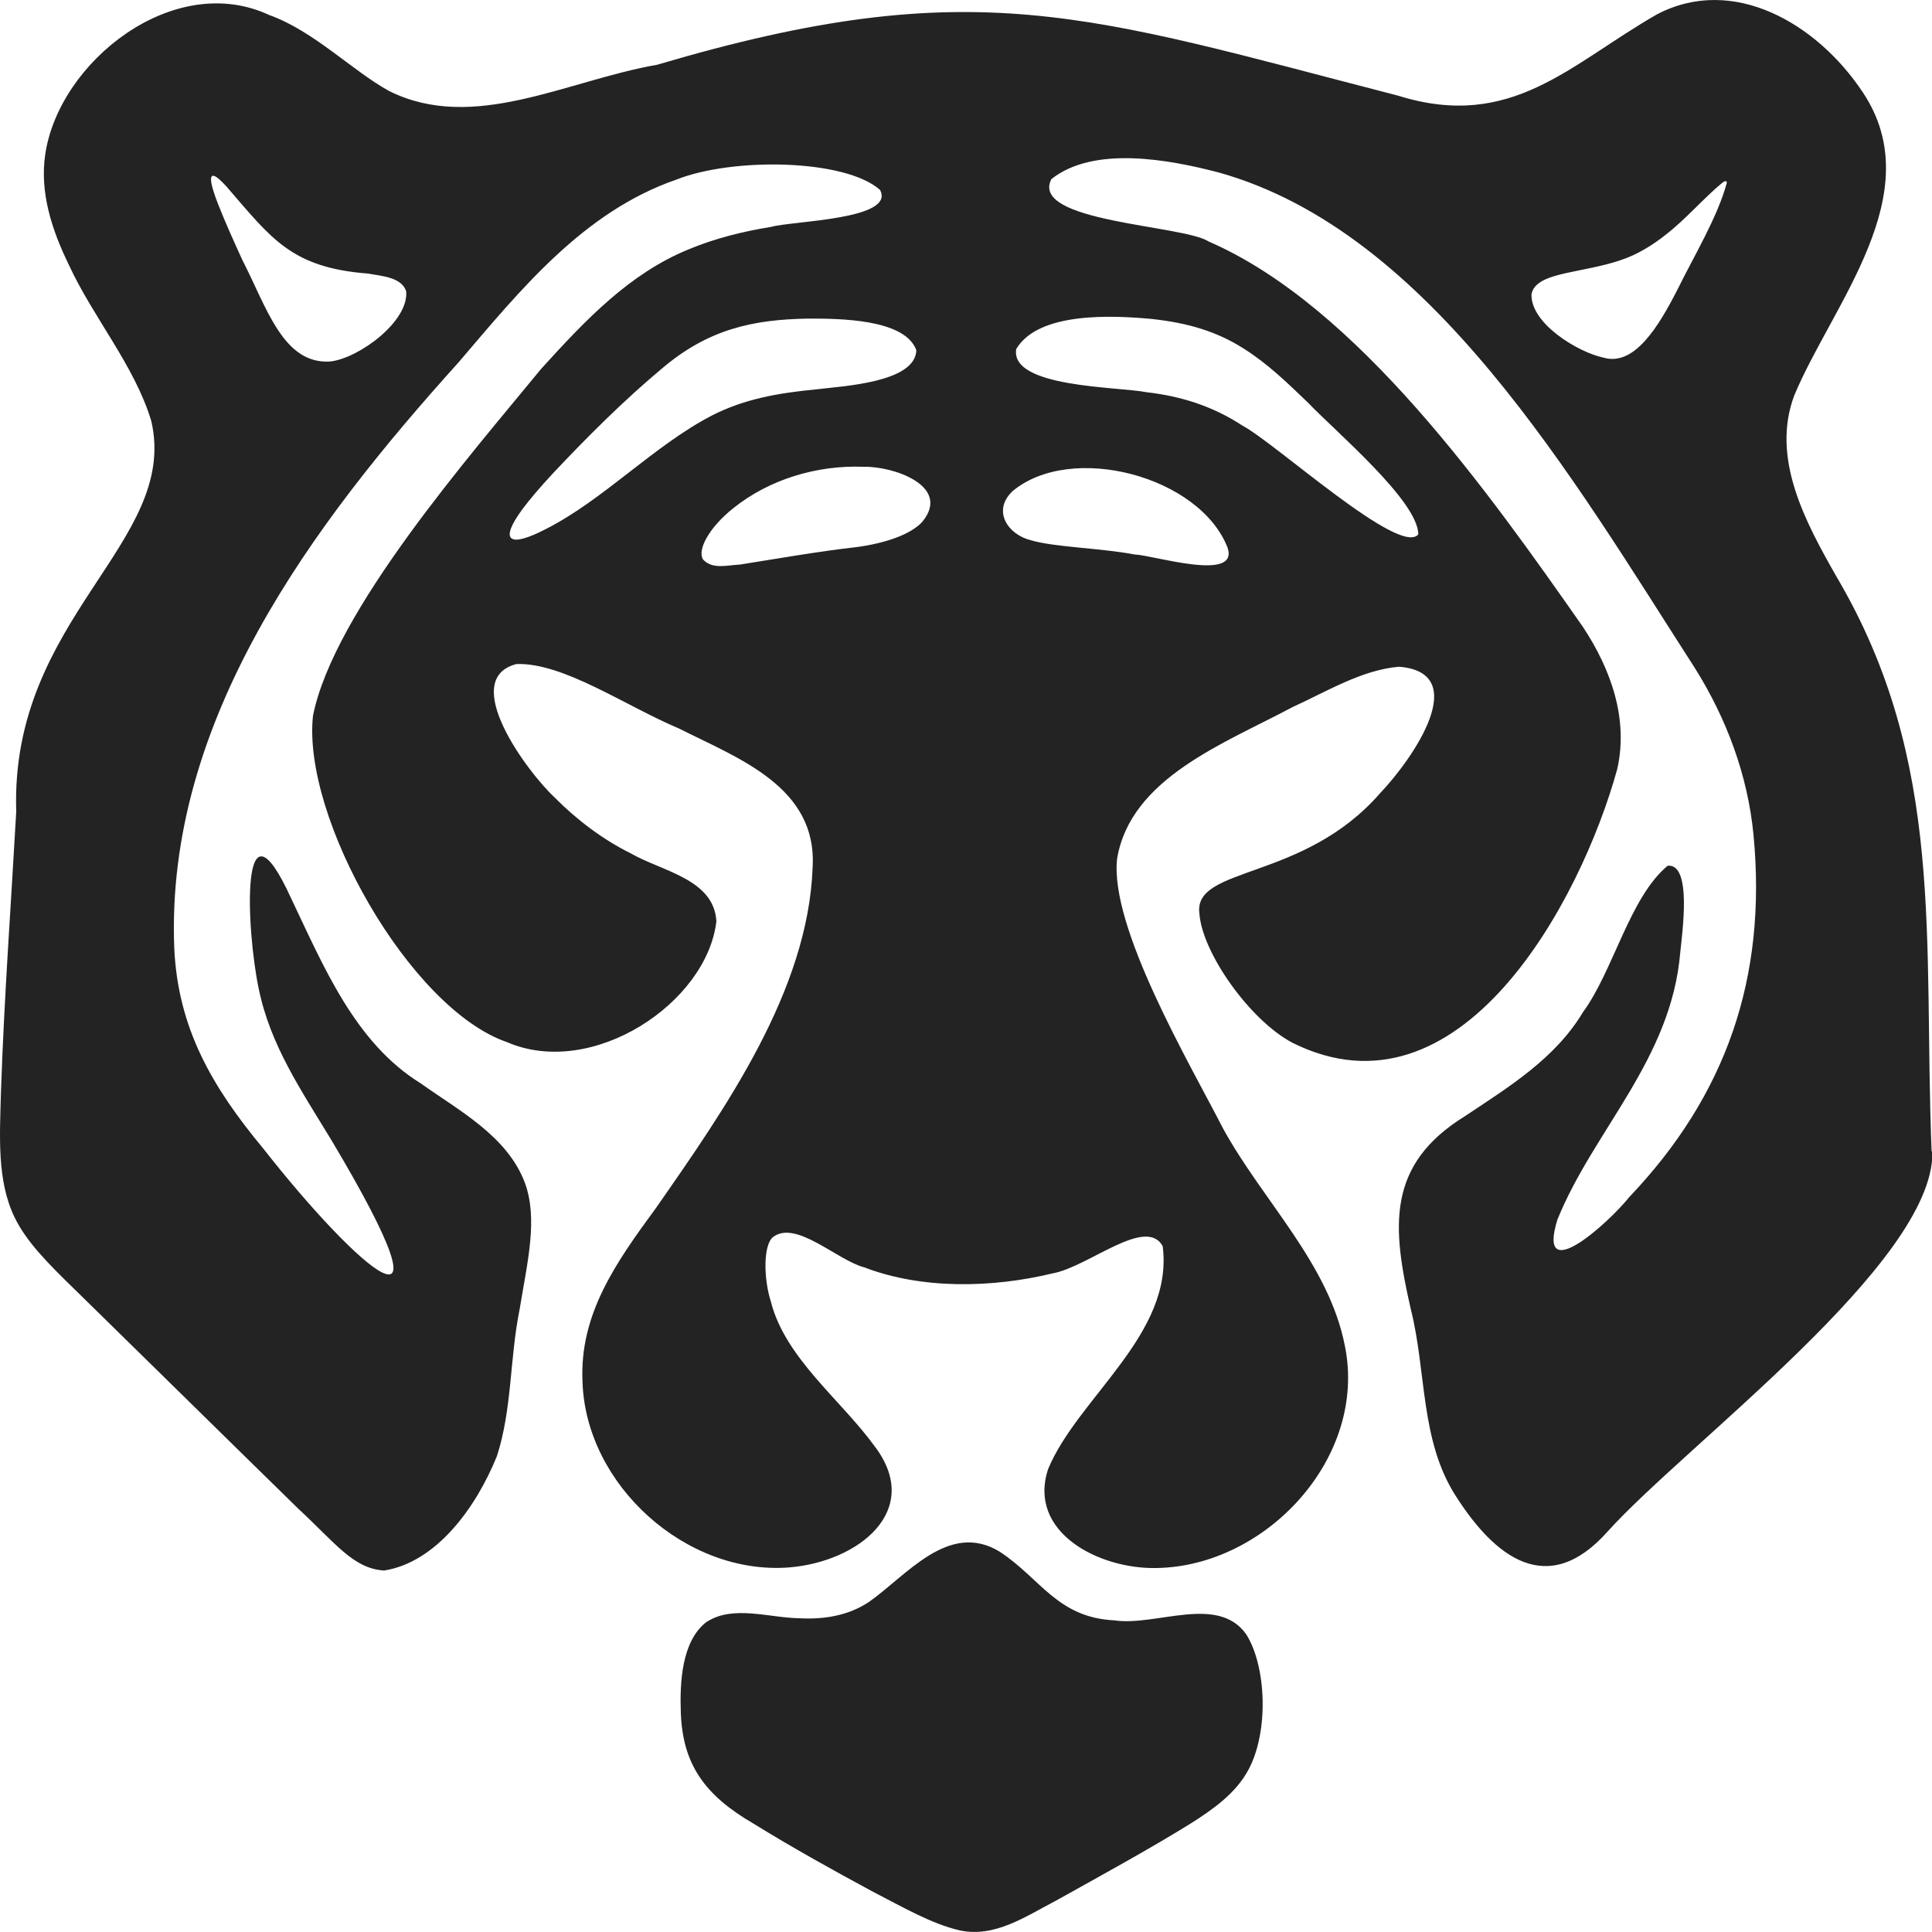 <?xml version="1.0" encoding="UTF-8"?>
<svg id="svg148" xmlns="http://www.w3.org/2000/svg" xmlns:svg="http://www.w3.org/2000/svg" xmlns:sodipodi="http://sodipodi.sourceforge.net/DTD/sodipodi-0.dtd" xmlns:inkscape="http://www.inkscape.org/namespaces/inkscape" version="1.1" viewBox="0 0 1000 1000">
  <!-- Generator: Adobe Illustrator 29.0.1, SVG Export Plug-In . SVG Version: 2.1.0 Build 192)  -->
  <defs>
    <style>
      .st0 {
        fill: #232323;
      }
    </style>
  </defs>
  <sodipodi:namedview id="namedview148" bordercolor="#000000" borderopacity="0.25" inkscape:current-layer="svg148" inkscape:cx="-34.648232" inkscape:cy="458.9123" inkscape:deskcolor="#d1d1d1" inkscape:document-units="pt" inkscape:pagecheckerboard="0" inkscape:pageopacity="0.0" inkscape:showpageshadow="2" inkscape:window-height="1369" inkscape:window-maximized="1" inkscape:window-width="3440" inkscape:window-x="1912" inkscape:window-y="-8" inkscape:zoom="0.70710678" pagecolor="#ffffff" showgrid="false"/>
  <g id="Generative_Object">
    <path class="st0" d="M999.8,596c-4.4-109.2,7.5-201.2-49.1-297.3-16.2-28.4-34.2-61.5-22-94,19.6-47.1,70.5-104.4,35.5-156.9-23.7-35.7-67.1-61-106.5-40.4-45,25.7-75.2,60.5-134.1,42.1C562.7,8,504.1-15,340.2,33.5c-47,8.2-95.1,35.4-138.8,13.6-18.7-10.2-39-31.1-62-39.3C90-15.3,30.4,31.9,23.4,80c-2.9,19.7,3.5,39.1,12.1,56.8,12.7,27.6,34.1,52.3,42.8,81.1,14.6,63.1-73.2,101.7-69.9,202.2-2.7,48.2-6.3,97-7.9,145.1-.6,22.6-2.2,45.7,7,64.8,5.9,12.3,16.8,23.5,32.3,38.5,32.4,31.7,79.4,78,114.7,112.5,19.4,18,28.4,30.9,44.3,31.9,26.9-4.2,47.5-32.3,58.4-59.2,7.9-24.4,6.6-50.5,11.7-75.7,4.1-25,9.7-47.1,2.7-66-9.2-24.1-34-37.1-53.9-51.3-34-21-50.2-60.5-67-95.7-26.6-58.3-23.3,15.7-16.8,46.7,6,29.4,22,52.6,37.8,78.7,68.3,114.6,13.1,66-35.5,4-26.6-32-44.1-62.4-46-103.6-4.7-117.7,71.4-219.3,147.2-303.3,32-37.5,64.6-77.9,112.6-94.5,29-11.6,87.4-10.8,105.5,5.3,8.2,15.4-45.2,16-56.2,19.1-14.8,2.4-29.4,6-43.2,11.8-30.1,12.4-52.6,35.9-75.9,61.6-36.5,44.5-107.5,125.7-118.2,179.7-5.7,52.7,50.1,151.6,100.4,168.9,44.1,19.1,103.4-20.1,108.4-62.5-1.2-22-28.3-25.9-44.5-35.3-14-6.9-27.7-17.2-39.1-28.7-14.6-13.6-49.8-61.4-19.9-69.2,24.4-.8,56.2,21.6,84.2,33.4,31,15.6,71.7,30.3,69.1,72.1-2.4,63.8-45.3,124.7-81.1,176.1-20.7,28.2-39.6,54.9-38,89.8,1.6,53.5,53.6,100.3,106.9,96.2,36-2.9,69.8-29.6,44.1-63-17.4-23.9-46.1-45.4-53.5-74.6-3.8-11.9-4-29.2,1.1-33.4,11.9-9.1,33.3,12.1,47.3,15.7,30,11.5,66.4,10.6,97.4,3.1,18.5-3.3,48.3-29.8,57-14.1,5.9,45.5-44,78.4-59.3,115.4-10.8,32.8,26.5,51.9,56.2,51.2,56.6-.9,109.2-57.1,97.4-115-8.4-42.8-42.4-74.8-63.1-112.6-17.5-34.1-58.7-104-54.8-139.5,7-41.8,55.4-59.6,90.8-78.5,17.6-8,35.9-19.3,55.1-20.9,37.9,3,7.6,47.2-9.8,65.5-39.8,45.7-96.7,37.5-93.5,62.2,1.4,20.2,25.9,55.1,48.1,66.9,86.8,43.4,149.3-73,168.2-141.7,5.8-25.9-3.2-51.4-17.7-73.4-48.6-69.4-116.8-166.2-193.8-199.6-13.2-8.6-92.9-10-81.4-32.3,21.9-17.4,60.8-10.2,86.7-3.4,109.6,30.7,183.3,158.5,246.5,256.7,16.2,25.9,27.2,55.1,30.2,86,7.1,74.1-14.2,135-64.3,187.6-10.3,13-48.2,47.4-37.2,11.7,18.8-46.4,58.9-82.8,63.6-138.3.9-9.5,6.3-46.2-6.5-44.9-19.7,16.3-28.1,54.3-43.8,75.7-14.4,24.1-38.3,38.7-61.1,53.9-41,25.3-37.7,57.7-28.1,99.8,8.2,32.5,4.8,67.7,23.1,96.5,20.3,32,47.8,53.7,78.9,18.6,40.8-45.2,168.3-138.9,168-195.9v-.5l-.2-.2ZM210.2,150.5c1.8,15.6-24.3,34.9-39.2,36.6-24.5,1.7-33.1-28.4-45.5-52.4-4.3-9.4-9-19.8-12.6-29-3.9-9.9-7.3-21.9,4.2-9.3,23.4,27,33.5,42.1,73.4,45.2,7.3,1.3,16.7,1.9,19.5,8.5v.3h.2ZM264.7,278.6c-2.2-1.8-.2-7,5.6-14.9,3.9-5.3,9.5-11.8,16-18.8,17.5-18.6,36.8-37.9,56.5-54.3,23.8-20.2,46.8-25.2,75.4-25.7,15.7,0,50.2,0,56.1,16.4-.6,16.7-37.8,18.5-51.5,20.2-19.8,1.9-37.3,4.9-54.2,13.5-30.3,15.7-56,43.6-86.2,58.9-8.9,4.6-15.3,6.5-17.5,4.8h-.2ZM477.3,270.2c-6.2,6.6-19.2,11-34.1,13-19,2.1-41.7,6.1-60.1,9-7.2.4-14.3,2.6-19.2-2.6-3.1-4.9,3-16.5,15.7-26.6,18.7-15,43.4-22.3,67.2-21.4,15.6-.4,45.5,9.9,30.8,28.2l-.3.3h0ZM526.1,180.5c11.6-19.2,49.8-17.3,70.1-15.4,18.5,2,33.5,6.4,47.5,15.3,12.4,7.8,22.7,17.8,33.3,28,14.2,14.9,57.1,51,57.1,68.2-9.5,11.6-74-47.3-91-56.3-15.3-10-31.5-15.2-49.7-17.3-14.6-2.9-70.8-2.3-67.4-22.4v-.3.2ZM524,254.3c30.4-25.5,97-7.9,111.4,29.2,6,18-38.5,3.8-48.1,3.5-17.9-3.4-41.4-3.7-53.8-7.4-11.7-2.9-19.9-14.9-9.8-25l.3-.3h0ZM893.8,94.6c-4.7,17.6-17,37.9-25.4,55-10,19.6-22.5,40.2-38.5,35.5-13.4-2.9-37.7-17.7-37.2-32.8.4-2.2,1.6-4,3.4-5.4,8.1-6.8,31.4-6.7,49-14.7,6-2.8,11.5-6.3,16.8-10.5,10.5-8,20.1-19.4,29.8-27.3,1-.6,1.7-1.1,2.1,0h0v.2Z"/>
    <path class="st0" d="M366.1,839.3c13.5-8.6,32.3-1.9,47.6-1.7,12.7.7,25.3-1.3,36-8.4,19.3-13.4,41.3-42.3,67.8-26,21.2,13.9,29.7,34,59.3,35.5,21.6,3.2,53.6-13.6,68.3,7.3,10.4,16.6,11.7,50.3,1.1,70-6.5,12.2-18.3,20.5-30,27.9-20.4,12.7-48.7,28.2-69.5,39.8-15.6,8.1-31.6,19.3-49.8,15.5-14.8-3.4-29.6-12.1-45-20-20.6-11.1-42-23-61.9-35.3-25.3-14.7-36.6-30.7-37.6-57.2-.6-15.8.4-37.3,13.3-47.2l.3-.2h.1Z"/>
  </g>
</svg>